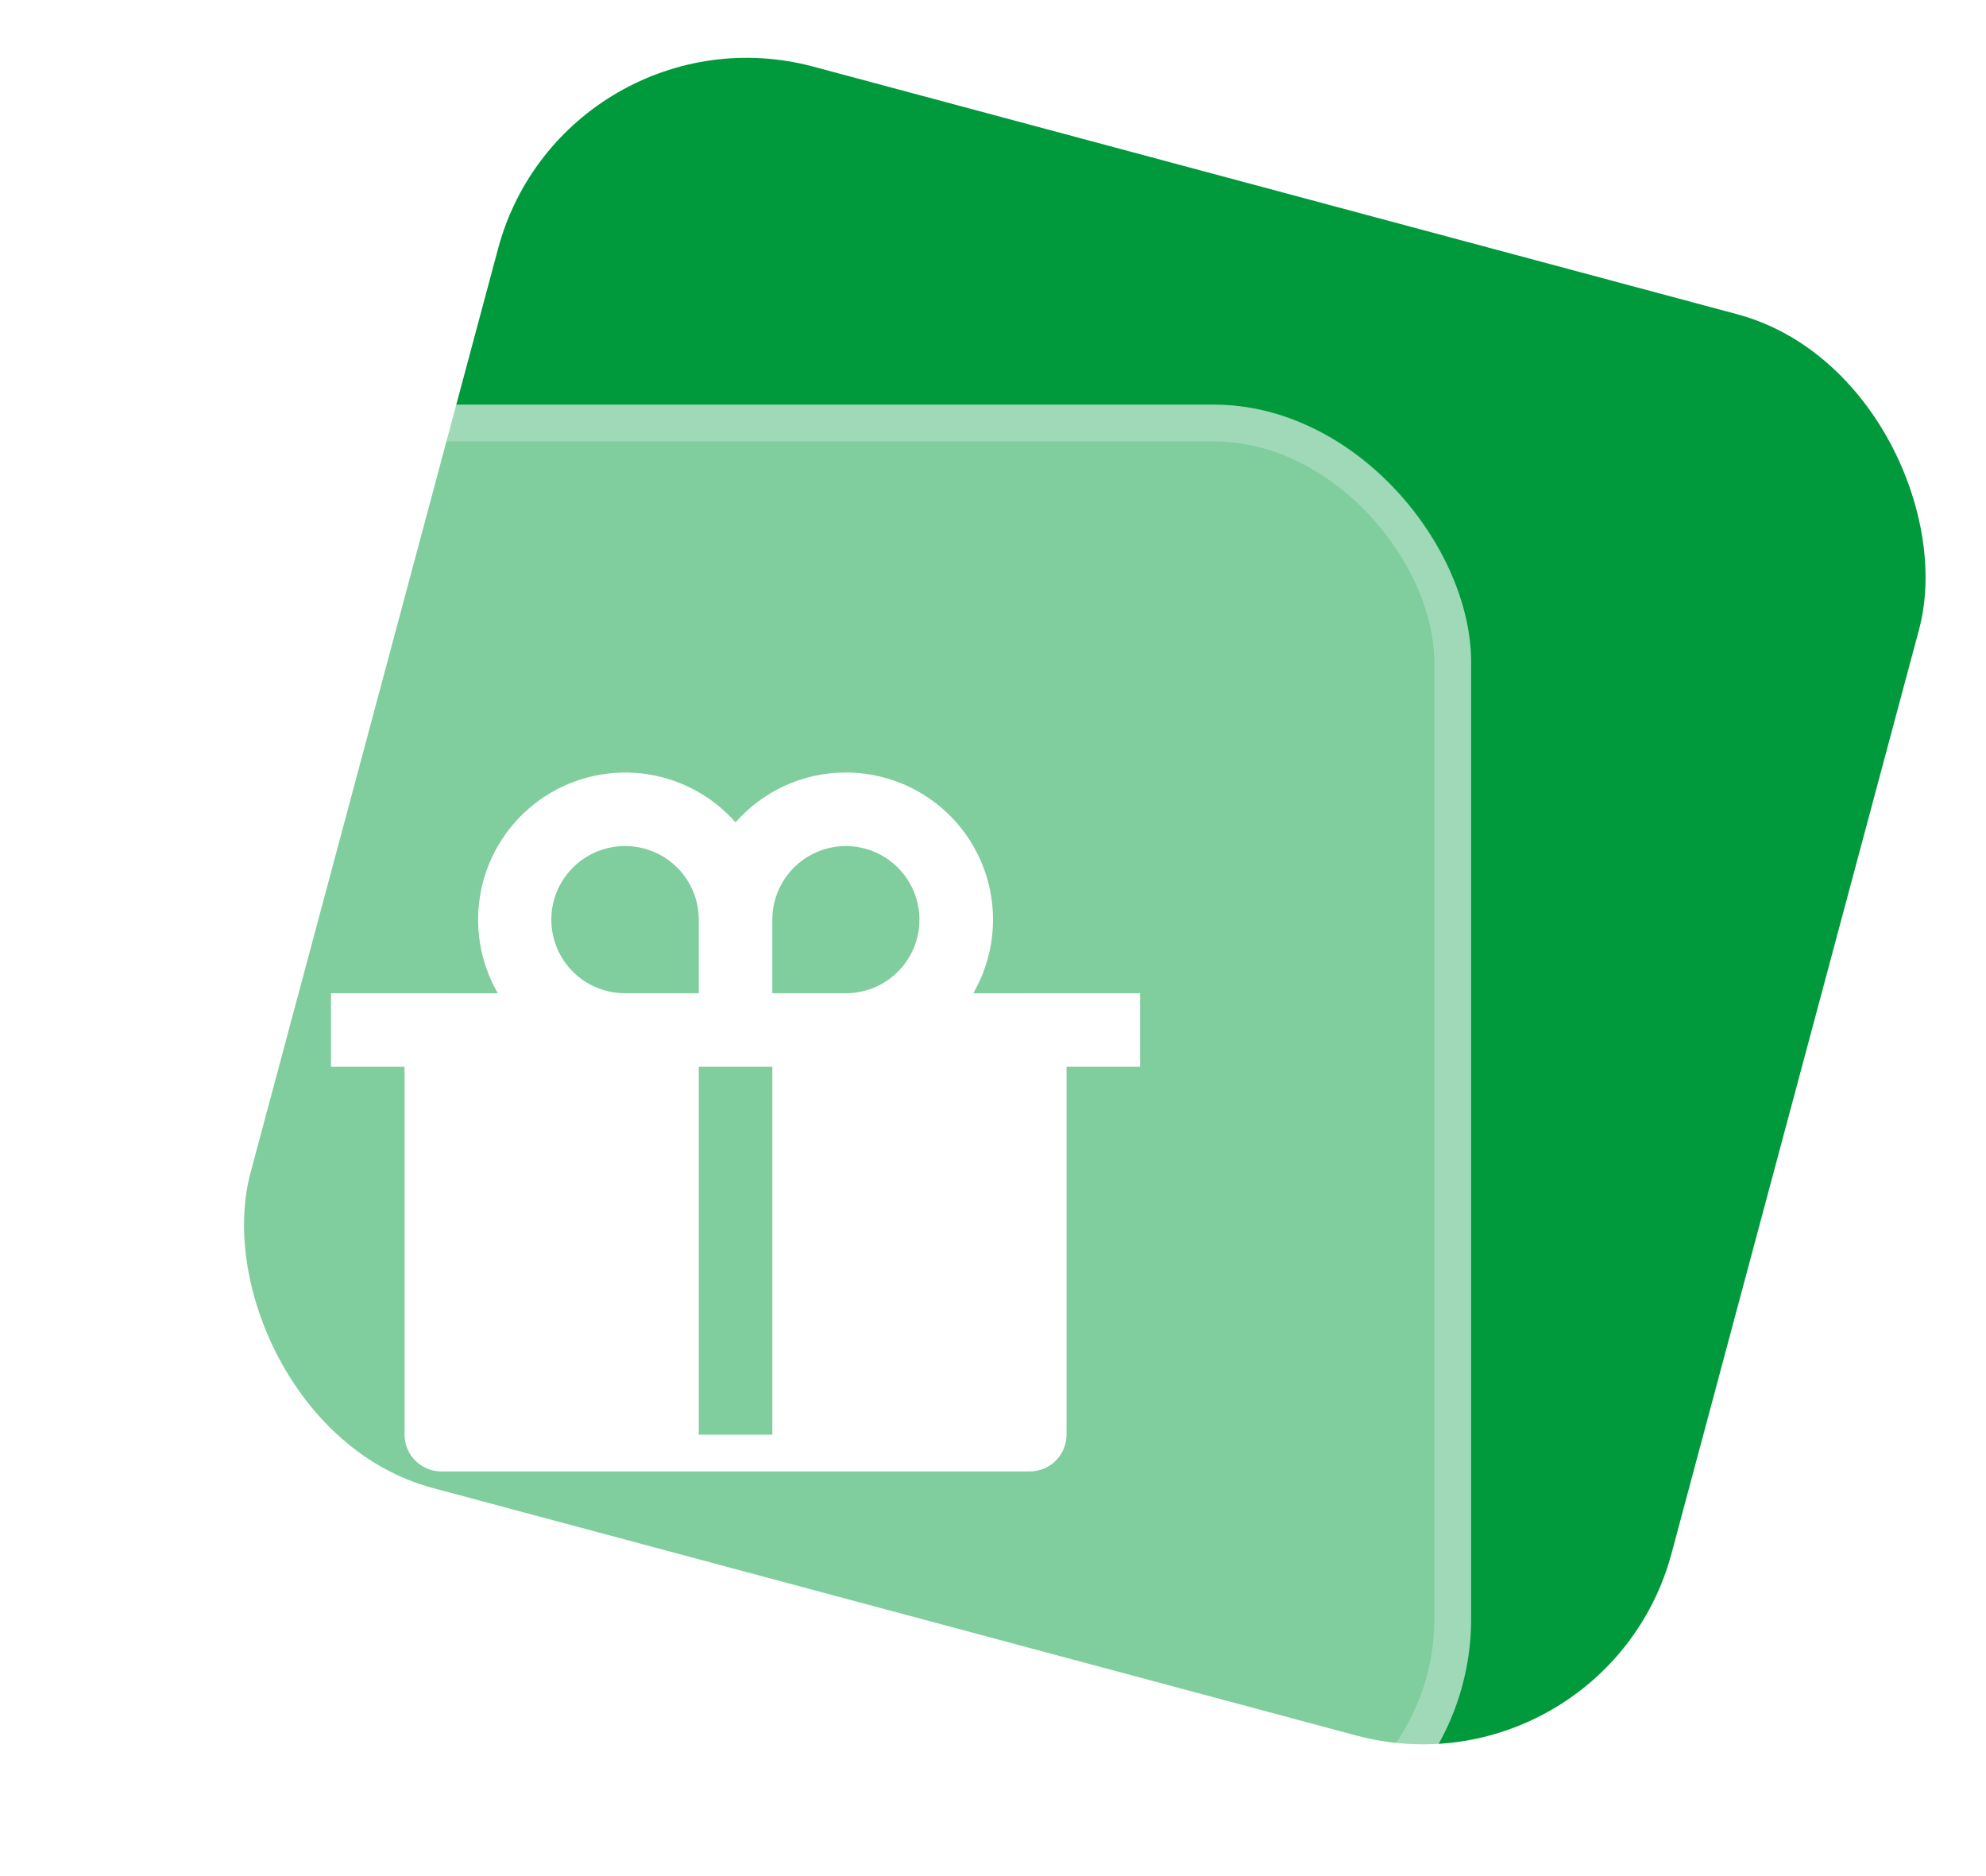 <svg width="54" height="51" viewBox="0 0 54 51" fill="none" xmlns="http://www.w3.org/2000/svg">
<rect x="15.354" width="40" height="40" rx="7" transform="rotate(15 15.354 0)" fill="#009A3D"/>
<g filter="url(#filter0_b_393_9750)">
<rect y="11" width="40" height="40" rx="7" fill="white" fill-opacity="0.5"/>
<rect x="0.5" y="11.5" width="39" height="39" rx="6.5" stroke="white" stroke-opacity="0.25"/>
</g>
<g clip-path="url(#clip0_393_9750)">
<g filter="url(#filter1_d_393_9750)">
<path d="M23 21C23.702 21 24.392 21.185 25 21.536C25.609 21.887 26.114 22.392 26.465 23C26.816 23.608 27.001 24.299 27 25.001C27 25.703 26.815 26.393 26.464 27.001L31 27V29H29V39C29 39.265 28.895 39.52 28.707 39.707C28.52 39.895 28.265 40 28 40H12C11.735 40 11.48 39.895 11.293 39.707C11.105 39.52 11 39.265 11 39V29H9V27L13.536 27.001C13.04 26.142 12.881 25.129 13.089 24.159C13.298 23.189 13.86 22.332 14.665 21.753C15.471 21.174 16.463 20.915 17.449 21.026C18.435 21.137 19.344 21.611 20 22.355C20.375 21.928 20.836 21.587 21.354 21.353C21.871 21.119 22.432 20.999 23 21ZM21 29H19V39H21V29ZM17 23C16.481 22.998 15.982 23.197 15.607 23.556C15.232 23.916 15.012 24.406 14.992 24.925C14.973 25.444 15.156 25.95 15.502 26.336C15.849 26.722 16.332 26.958 16.85 26.995L17 27H19V25C19 24.522 18.829 24.06 18.518 23.697C18.206 23.335 17.775 23.095 17.303 23.023L17.149 23.005L17 23ZM23 23C22.495 23 22.009 23.19 21.64 23.534C21.27 23.877 21.043 24.347 21.005 24.85L21 25V27H23C23.505 27 23.991 26.81 24.36 26.466C24.73 26.123 24.957 25.653 24.995 25.15L25 25C25 24.47 24.789 23.961 24.414 23.586C24.039 23.211 23.53 23 23 23Z" fill="white"/>
</g>
</g>
<defs>
<filter id="filter0_b_393_9750" x="-15" y="-4" width="70" height="70" filterUnits="userSpaceOnUse" color-interpolation-filters="sRGB">
<feFlood flood-opacity="0" result="BackgroundImageFix"/>
<feGaussianBlur in="BackgroundImageFix" stdDeviation="7.5"/>
<feComposite in2="SourceAlpha" operator="in" result="effect1_backgroundBlur_393_9750"/>
<feBlend mode="normal" in="SourceGraphic" in2="effect1_backgroundBlur_393_9750" result="shape"/>
</filter>
<filter id="filter1_d_393_9750" x="7" y="19" width="26" height="23" filterUnits="userSpaceOnUse" color-interpolation-filters="sRGB">
<feFlood flood-opacity="0" result="BackgroundImageFix"/>
<feColorMatrix in="SourceAlpha" type="matrix" values="0 0 0 0 0 0 0 0 0 0 0 0 0 0 0 0 0 0 127 0" result="hardAlpha"/>
<feOffset/>
<feGaussianBlur stdDeviation="1"/>
<feComposite in2="hardAlpha" operator="out"/>
<feColorMatrix type="matrix" values="0 0 0 0 0 0 0 0 0 0.604 0 0 0 0 0.239 0 0 0 0.2 0"/>
<feBlend mode="normal" in2="BackgroundImageFix" result="effect1_dropShadow_393_9750"/>
<feBlend mode="normal" in="SourceGraphic" in2="effect1_dropShadow_393_9750" result="shape"/>
</filter>
<clipPath id="clip0_393_9750">
<rect width="24" height="24" fill="white" transform="translate(8 19)"/>
</clipPath>
</defs>
</svg>
